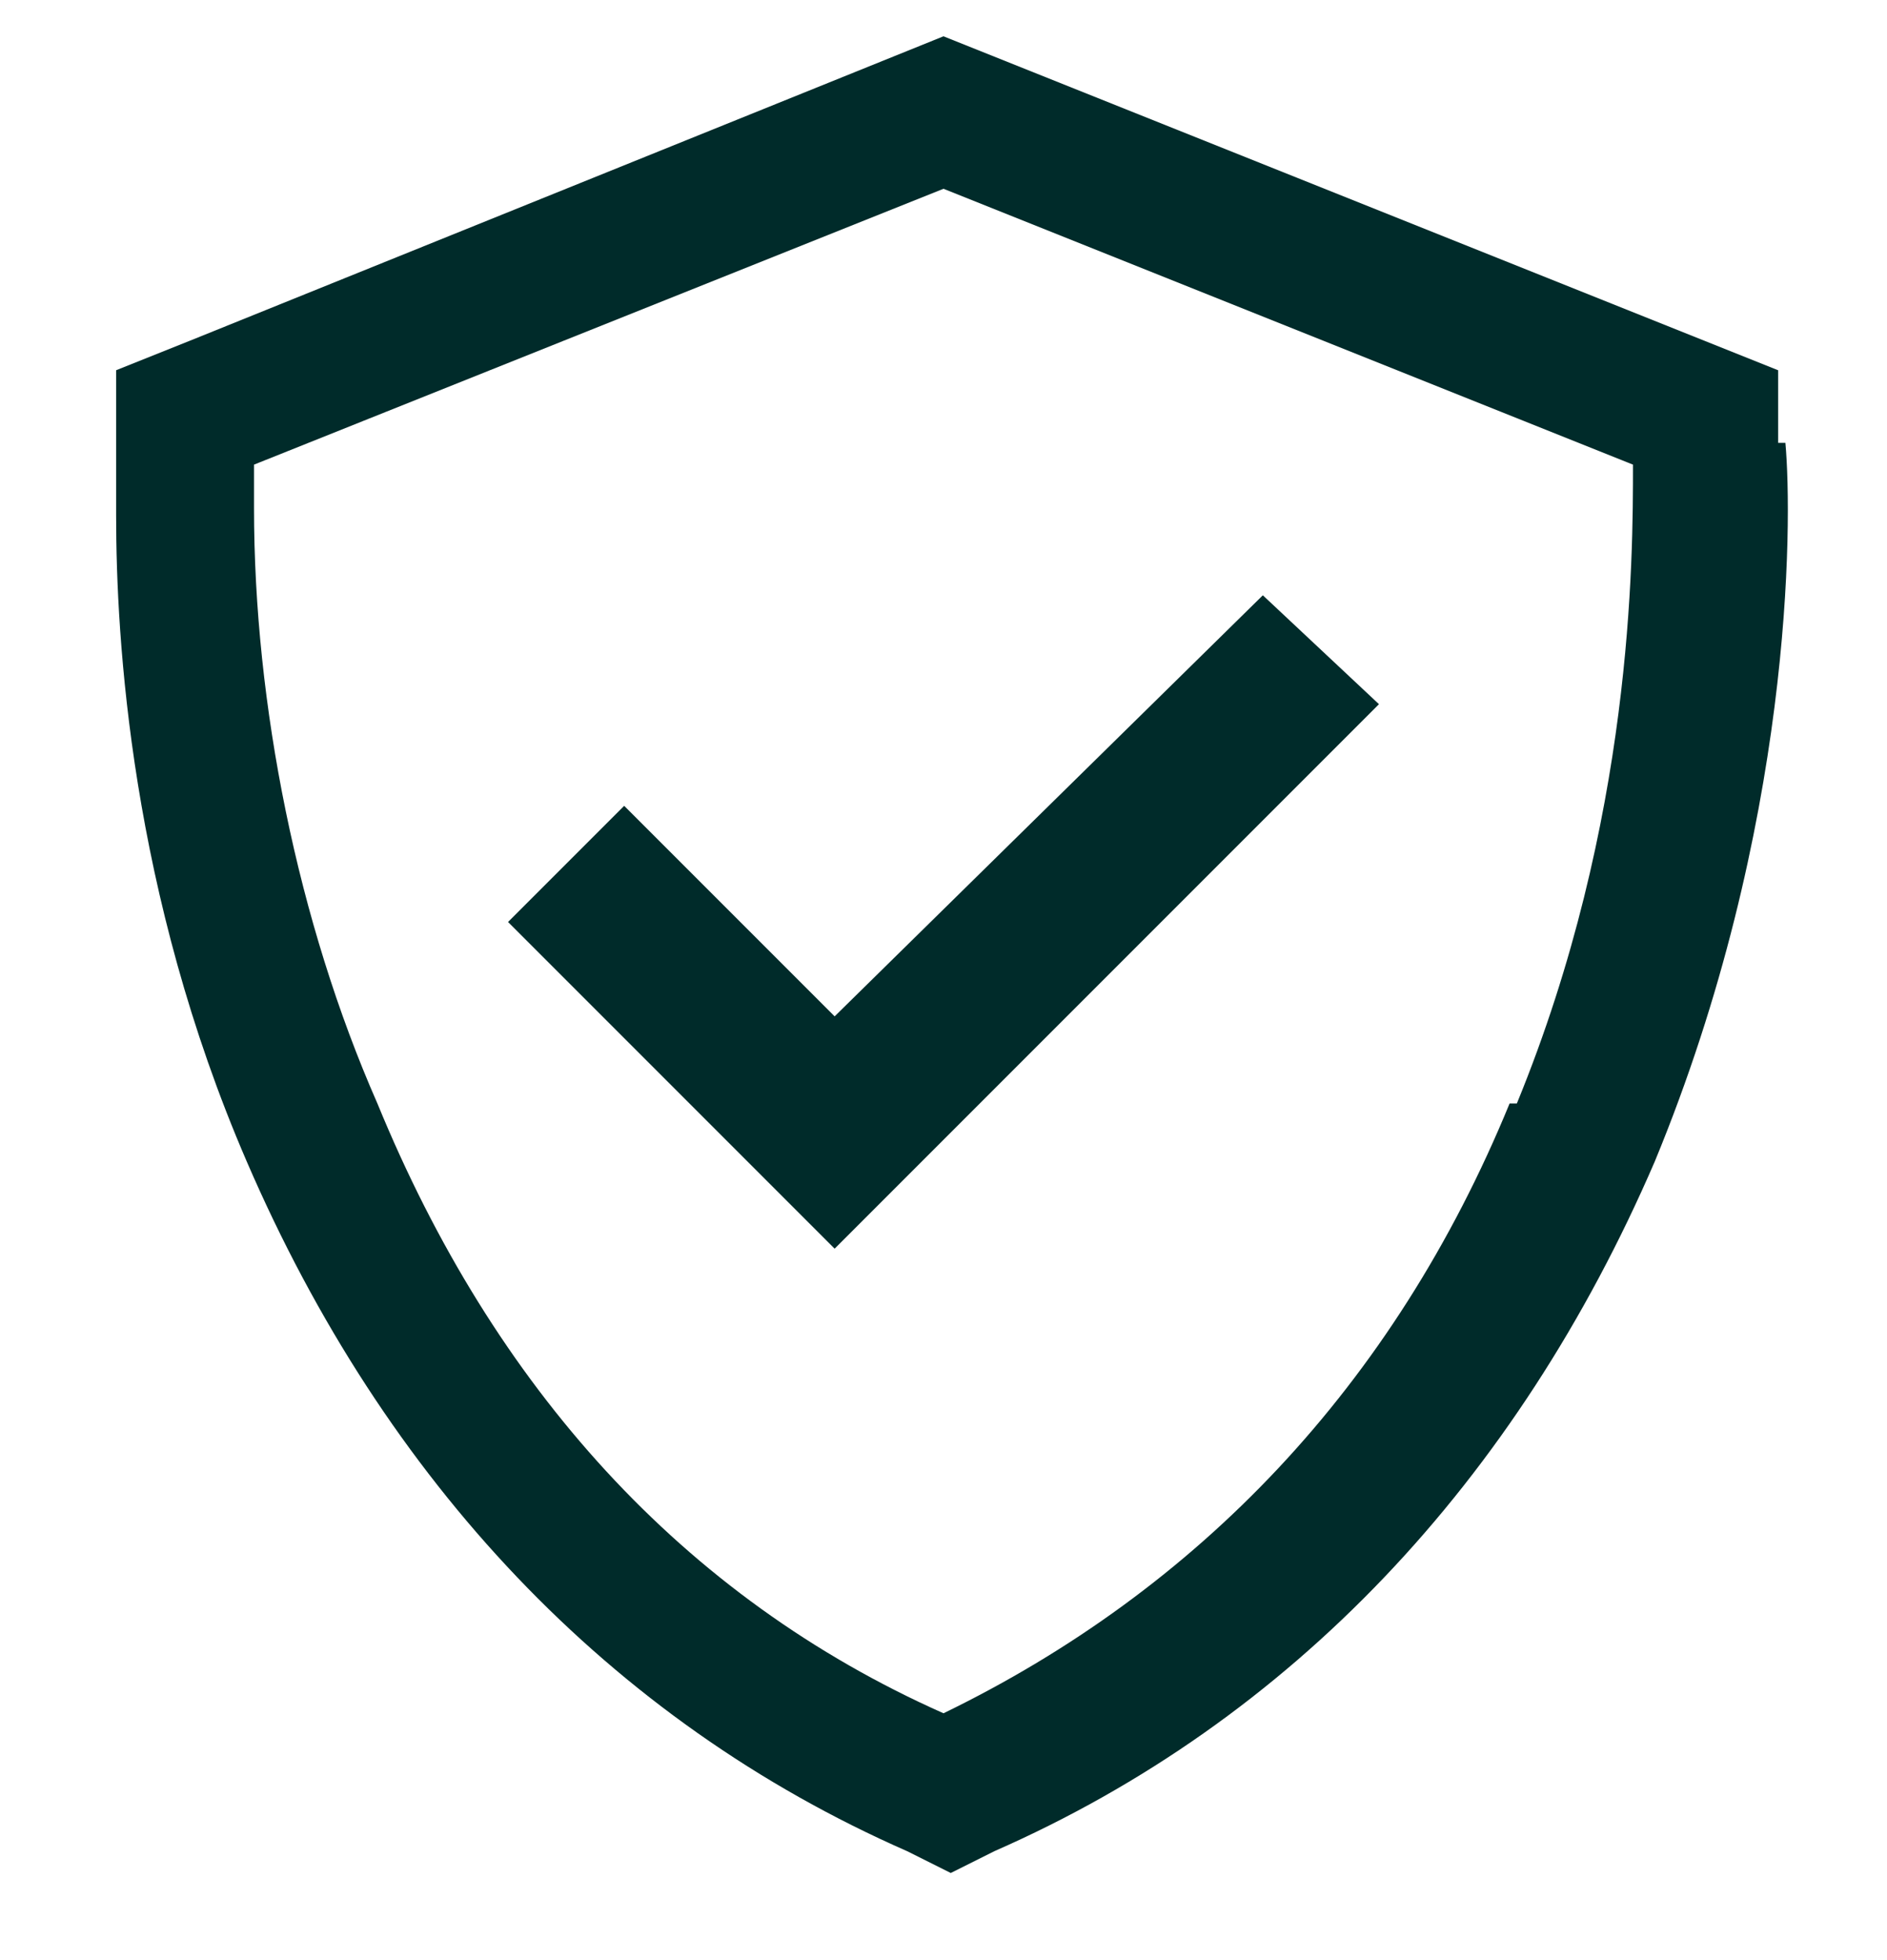 <?xml version="1.0" encoding="UTF-8"?>
<svg id="Layer_1" xmlns="http://www.w3.org/2000/svg" version="1.1" viewBox="0 0 26 27">
  <!-- Generator: Adobe Illustrator 29.4.0, SVG Export Plug-In . SVG Version: 2.1.0 Build 152)  -->
  <defs>
    <style>
      .st0 {
        fill: #002b2a;
      }
    </style>
  </defs>
  <path class="st0" d="M24.5,6.1h-1.2c0,0,1.2,0,1.2,0v-1c0,0-11.5-4.6-11.5-4.6L2.6,4.7l-1,.4v1c0,.3,0,.6,0,1,0,1.7.2,5.2,1.8,8.9,1.9,4.4,5,7.7,9.1,9.5l.6.3.6-.3c4.1-1.8,7.2-5.1,9.1-9.5l-1.6-.7,1.6.7c1.9-4.6,1.9-8.8,1.8-9.9ZM2.7,6.2h-.1s.2,0,.2,0h0s0,0,0,0ZM20.8,15.2h0c-1.6,3.9-4.3,6.7-7.8,8.4-3.6-1.6-6.2-4.5-7.8-8.4-1.1-2.5-1.7-5.5-1.7-8.2s0-.4,0-.6l9.5-3.8,9.5,3.8c0,1.3,0,4.9-1.6,8.8Z"/>
  <polygon class="st0" points="11.5 14 8.6 11.1 7 12.7 10.7 16.4 11.5 17.2 12.3 16.4 19 9.7 17.4 8.2 11.5 14"/>
</svg>